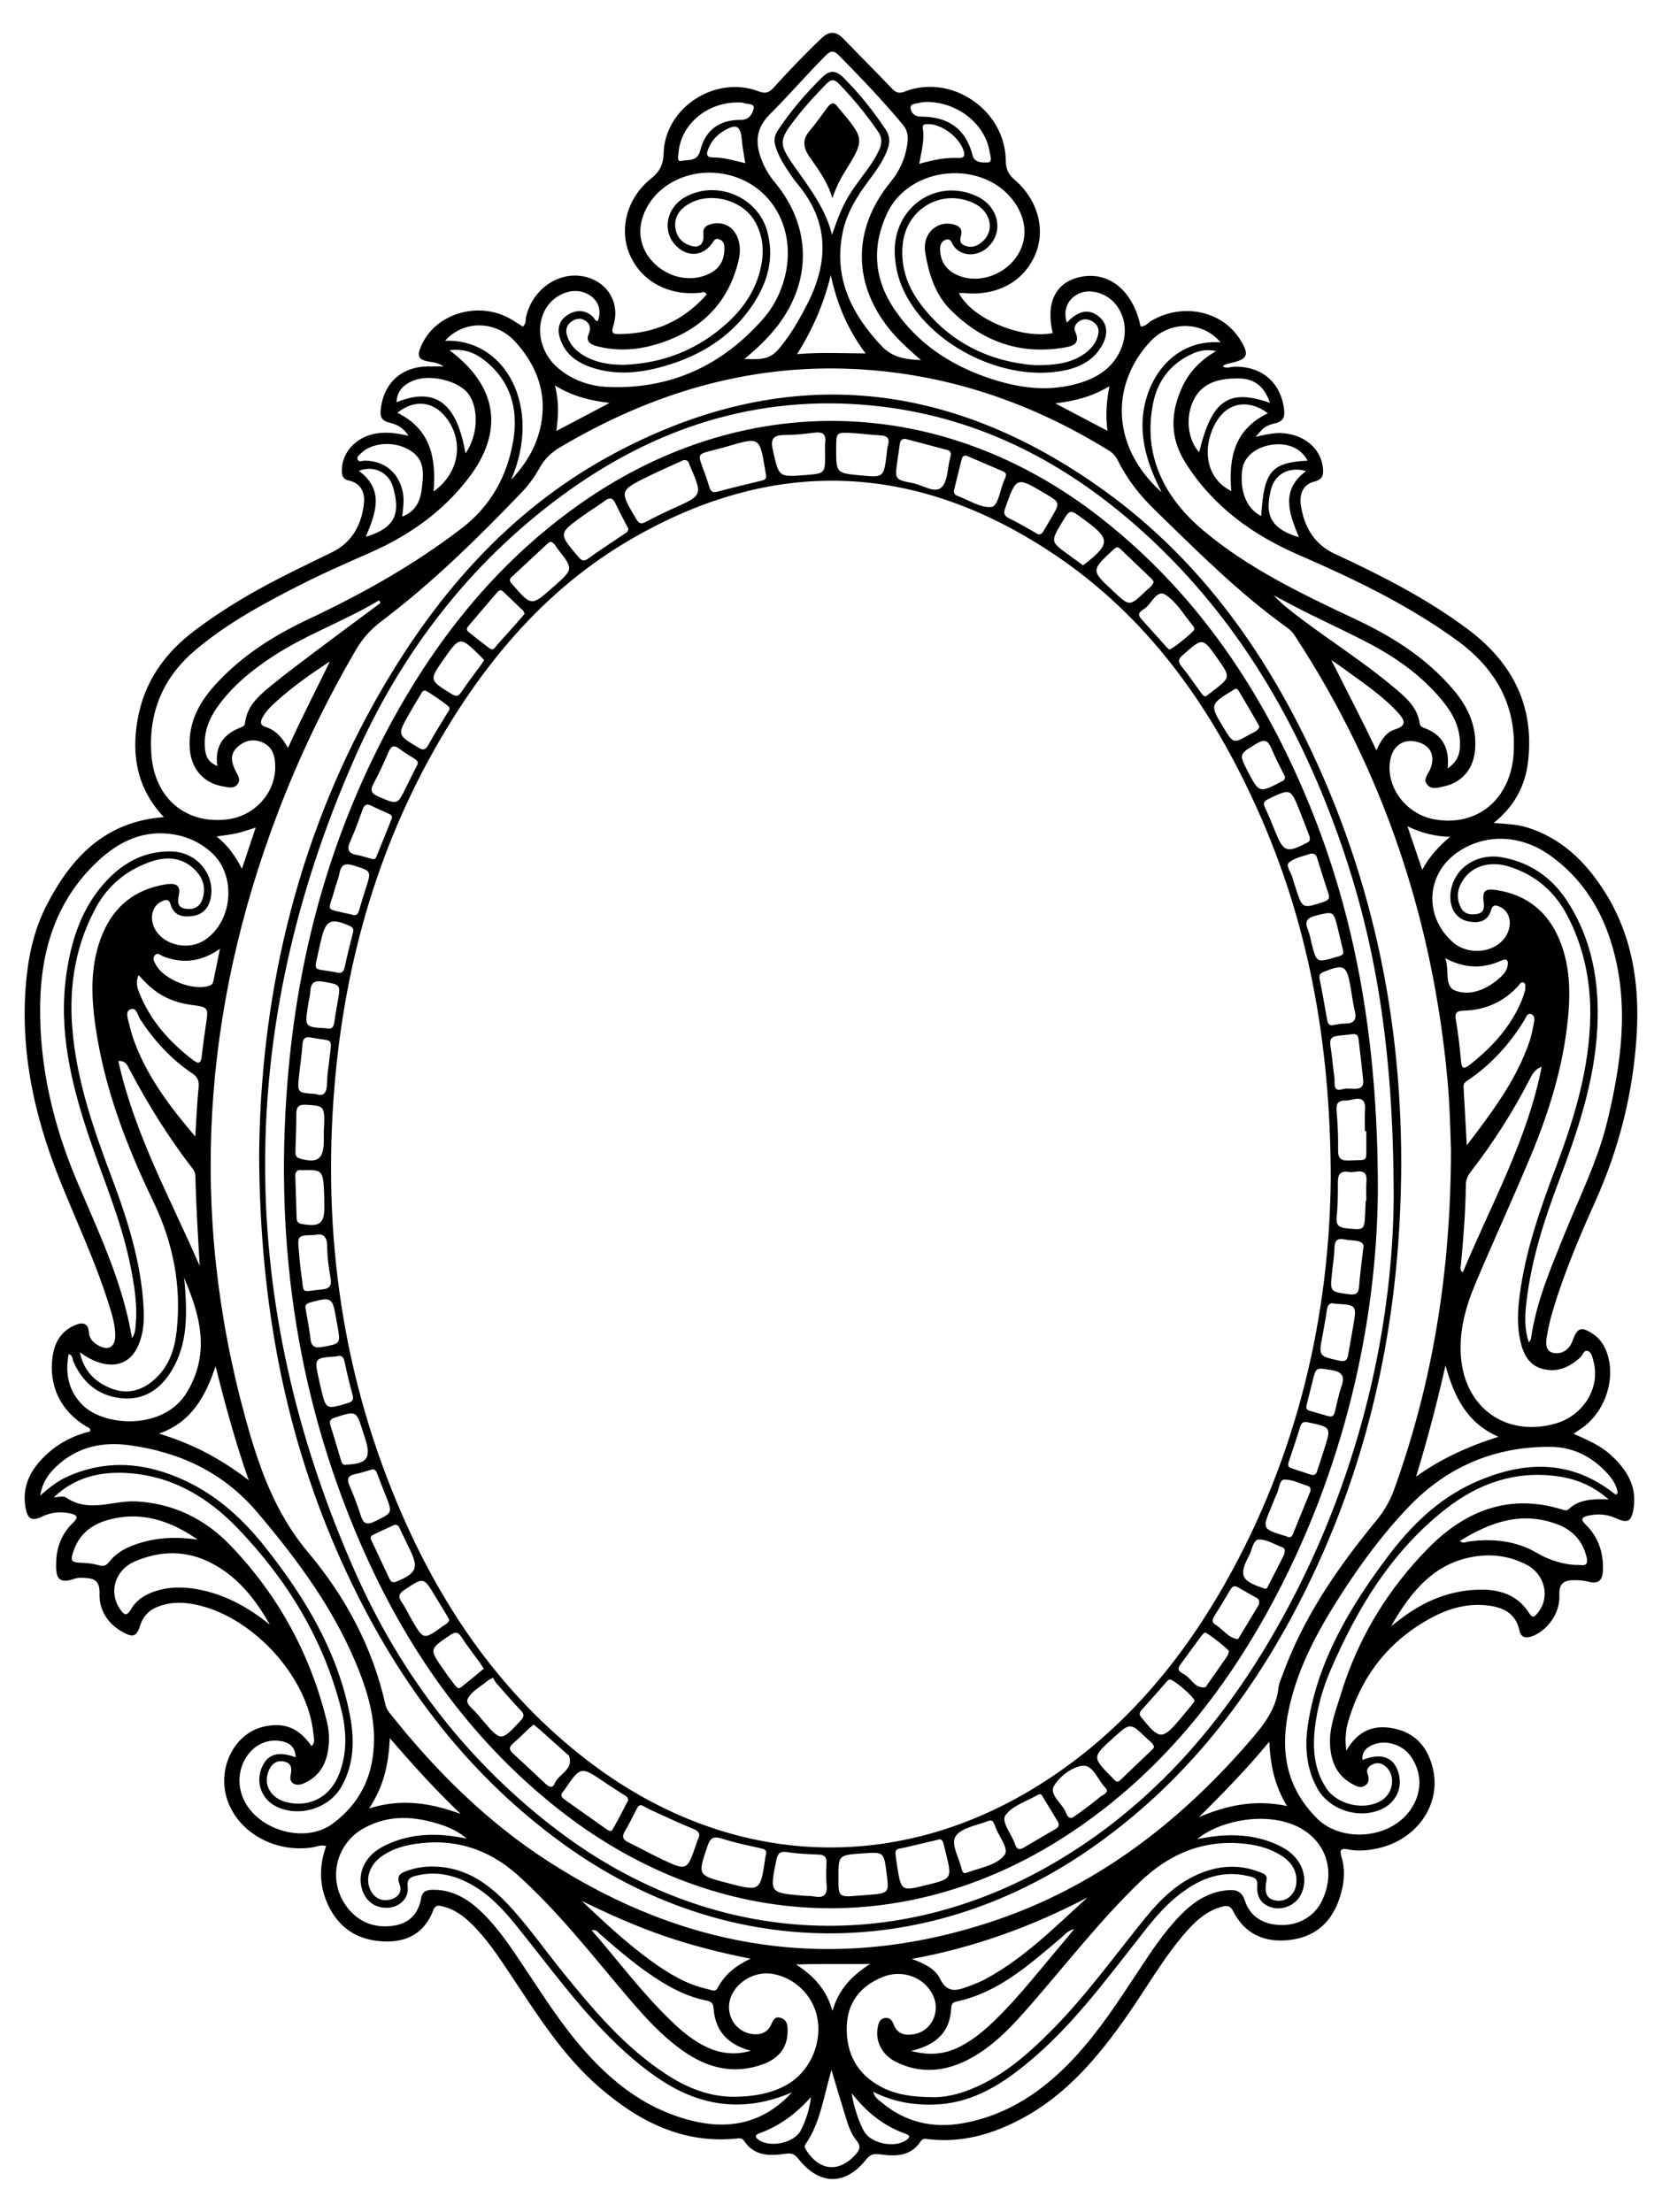 <?xml version="1.0" encoding="UTF-8" standalone="no"?>
<!-- Generator: Adobe Illustrator 18.0.0, SVG Export Plug-In . SVG Version: 6.00 Build 0)  -->

<svg
   xmlns:dc="http://purl.org/dc/elements/1.1/"
   xmlns:cc="http://creativecommons.org/ns#"
   xmlns:rdf="http://www.w3.org/1999/02/22-rdf-syntax-ns#"
   xmlns:svg="http://www.w3.org/2000/svg"
   xmlns="http://www.w3.org/2000/svg"
   xmlns:sodipodi="http://sodipodi.sourceforge.net/DTD/sodipodi-0.dtd"
   xmlns:inkscape="http://www.inkscape.org/namespaces/inkscape"
   version="1.1"
   id="Layer_1"
   x="0px"
   y="0px"
   viewBox="0 0 1234.453 1642.689"
   enable-background="new 0 0 1234.453 1642.689"
   xml:space="preserve"
   sodipodi:docname="Cameo-With-Decorative-Border_only.svg"
   inkscape:version="0.92.4 (5da689c313, 2019-01-14)"><defs
   id="defs17" /><sodipodi:namedview
   pagecolor="#ffffff"
   bordercolor="#666666"
   borderopacity="1"
   objecttolerance="10"
   gridtolerance="10"
   guidetolerance="10"
   inkscape:pageopacity="0"
   inkscape:pageshadow="2"
   inkscape:window-width="1920"
   inkscape:window-height="1017"
   id="namedview15"
   showgrid="false"
   inkscape:zoom="0.42440064"
   inkscape:cx="617.2265"
   inkscape:cy="821.34467"
   inkscape:window-x="-8"
   inkscape:window-y="-8"
   inkscape:window-maximized="1"
   inkscape:current-layer="g12" />
<g
   id="g12">
	<path
   d="M999.91,1300.24c9.038-15.585,21.013-19.446,35.468-16.516c16.826,3.41,25.726,15.034,29.152,30.916   c5.625,26.077-12.537,51.64-40.584,57.926c-7.262,1.628-14.65,2.517-22.007,1.068   c-5.16-1.016-7.428-0.638-5.518,5.558c3.215,10.428,1.794,20.822-1.628,31.013   c-6.028,17.956-18.479,28.535-37.205,30.615c-18.327,2.036-33.082-4.366-41.702-21.508   c-2.084-4.145-4.758-4.181-8.305-3.224c-10.606,2.86-18.557,9.618-25.648,17.585   c-17.292,19.431-29.914,42.17-44.752,63.34c-21.223,30.28-44.592,58.348-77.88,76.245   c-21.725,11.681-44.63,18.394-69.628,15.487c-2.269-0.264-4.252-0.804-5.935,1.736   c-7.298,11.015-18.457,11.102-29.719,9.566c-4.615-0.629-7.38-0.386-10.654,3.746   c-15.501,19.565-34.814,19.325-50.393-0.516c-2.953-3.76-5.298-4.332-9.836-3.69   c-11.477,1.623-22.997,1.826-30.493-9.636c-1.399-2.138-3.225-1.929-5.224-1.722   c-40.047,4.15-72.537-12.47-101.702-37.536c-27.544-23.674-46.582-54.204-66.429-84.039   c-8.978-13.496-17.88-27.061-29.657-38.404c-5.813-5.599-12.249-10.205-20.176-12.262   c-2.97-0.771-5.946-1.746-7.619,2.662c-6.24,16.434-18.772,23.737-35.902,23.254   c-17.774-0.501-31.961-7.949-40.593-23.856c-8.116-14.957-8.99-30.811-3.088-47.045   c-4.063-1.096-7.219,0.587-10.462,1.067c-27.44,4.061-54.361-10.803-62.774-34.774   c-8.271-23.565,4.797-50.059,27.143-55.028c15.055-3.348,25.947,1.095,35.195,14.467   c3.045-2.436,1.739-5.753,1.487-8.541c-3.967-43.882-47.297-90.109-90.887-97.093   c-8.869-1.421-17.602-1.004-25.934,2.68c-6.046,2.674-10.006,7.208-11.994,13.61   c-2.426,7.814-5.108,8.928-12.348,5.017c-11.496-6.21-18.152-16.34-17.771-29.034   c0.304-10.122-4.759-11.345-12.197-11.545c-1.973-0.053-4.107-0.111-5.912,0.54   c-13.913,5.02-14.379-2.285-14.049-12.73c0.356-11.275,4.511-21.115,12.708-28.924   c4.008-3.818,2.737-5.51-1.788-6.582c-7.449-1.764-14.596-1.079-21.585,2.28   c-7.204,3.463-10.458,1.894-11.978-5.907c-3.221-16.534,3.687-29.398,15.38-40.258   c9.307-8.643,20.348-14.265,32.414-17.165c0.556-2.692-1.336-2.808-2.352-3.404   c-19.302-11.321-28.687-30.391-25.462-52.436c1.533-10.48,6.502-18.789,16.654-23.081   c5.28-2.232,9.809-1.885,10.27,5.277c0.318,4.944,3.324,7.695,7.137,9.848c7.244,4.09,12.313,1.23,12.433-7.187   c0.111-7.769-2.197-15.172-4.464-22.501c-9.936-32.115-24.376-62.449-36.825-93.576   c-19.869-49.684-30.669-101.164-23.997-155.102c2.107-17.036,6.545-33.564,14.435-48.854   c18.224-35.316,43.288-61.955,86.974-65.21c-19.928-21.127-24.183-45.789-19.492-72.534   c4.923-28.07,20.304-49.539,42.839-66.398c12.545-9.385,25.617-17.919,39.152-25.782   c20.179-11.723,41.238-21.703,62.206-31.897c15.095-7.339,22.337-20.632,23.928-36.797   c0.785-7.973-2.5-14.642-11.358-16.612c-4.268-0.95-5.096-3.638-5.081-7.505   c0.055-14.414,12.034-26.283,28.256-27.767c6.811-0.623,13.515,0.27,21.176,2.138   c-3.675-6.298-8.921-8.567-14.275-9.865c-5.84-1.416-6.857-4.608-6.262-9.936   c2.156-19.313,15.357-31.533,34.764-31.765c3.594-0.043,7.188-0.006,11.828-0.006   c-3.28-2.297-6.247-2.864-9.247-3.304c-9.59-1.405-10.967-3.95-6.891-12.812   c9.713-21.117,36.66-31.059,59.743-22.145c5.562,2.148,10.399,5.567,15.291,8.669   c2.695-2.202,1.97-5.03,2.518-7.413c4.515-19.634,22.981-33.06,41.465-30.052   c18.344,2.985,28.914,19.517,23.224,37.144c-1.598,4.951-0.394,5.929,4.177,5.906   c26.195-0.129,47.955-9.794,65.229-29.425c-1.348-2.759-3.196-1.432-4.672-1.278   c-23.585,2.462-43.794-8.389-52.421-28.209c-8.225-18.896-2.26-42.142,15.784-56.618   c6.59-5.287,9.078-10.415,9.336-18.923c1.027-33.75,38.353-57.977,70.266-45.915   c5.221,1.974,7.826,1.302,11.43-2.672c11.458-12.633,23.218-24.993,35.628-36.735   c5.884-5.567,10.775-5.132,16.07,0.303c11.906,12.22,23.929,24.329,35.729,36.65   c2.975,3.106,5.063,4.623,10.002,2.697c34.566-13.475,74.517,13.711,74.968,50.934   c0.075,6.169,1.549,10.228,6.45,14.418c17.637,15.081,23.404,37.489,15.351,56.032   c-8.753,20.154-28.649,30.718-53.147,28.241c-1.107-0.112-2.235-0.014-3.421-0.014   c9.342,18.834,46.16,34.506,69.66,29.759c-5.291-22.334,1.956-37.454,19.917-41.551   c21.455-4.894,39.803,9.847,45.332,36.533c3.559,0.434,5.45-2.591,7.995-4.085   c23.098-13.565,52.275-7.588,65.748,13.607c7.395,11.633,6.066,14.945-7.117,17.819   c-1.386,0.302-2.76,0.694-4.094,1.171c-0.473,0.169-0.811,0.716-1.444,1.309c2.922,1.704,5.808,0.248,8.555,0.181   c20.255-0.497,34.403,11.581,36.925,31.408c0.706,5.551-0.111,9.012-6.492,10.574   c-7.612,1.864-8.764,3.309-14.601,10.082c7.539-1.671,14.028-3.305,20.773-2.678   c15.82,1.47,27.345,11.325,29.13,25.219c0.668,5.198,0.27,9.089-6.353,10.734   c-8.722,2.167-11.123,9.725-9.954,17.523c2.392,15.954,9.772,28.958,25.135,36.082   c34.608,16.048,68.541,33.283,99.204,56.278c32.783,24.585,49.292,56.627,44.388,98.18   c-2.108,17.863-9.966,32.926-25.472,45.442c9.357,0.77,17.158,0.977,24.676,3.3   c25.295,7.817,43.001,24.967,56.905,46.483c21.089,32.636,26.867,69.118,24.613,107.061   c-2.569,43.253-12.987,84.698-30.784,124.305c-12.003,26.71-23.406,53.693-31.758,81.826   c-1.774,5.977-3.187,12.105-4.178,18.258c-0.815,5.066-1.379,11.37,5.365,12.418   c6.456,1.003,11.565-2.991,13.762-9.211c3.359-9.512,6.268-10.717,14.712-5.2   c6.866,4.486,10.346,11.143,12.098,18.886c4.279,18.916-4.417,40.866-20.42,51.636   c-1.614,1.087-3.211,2.2-5.694,3.903c10.294,4.476,19.843,8.597,27.632,15.692   c11.964,10.898,19.818,23.518,16.812,40.538c-1.581,8.95-4.432,10.369-12.81,6.537   c-6.766-3.095-13.686-3.612-20.819-1.958c-4.25,0.986-6.092,2.445-1.926,6.5   c9.502,9.249,13.397,20.809,12.935,34.002c-0.255,7.285-3.153,10.534-10.792,8.519   c-3.25-0.857-6.732-1.119-10.111-1.138c-7.333-0.04-11.921,1.725-11.465,11.188   c0.637,13.222-8.784,26.067-19.852,30.303c-4.751,1.818-8.61,1.464-9.84-4.226   c-2.769-12.806-12.209-17.133-23.636-18.484c-14.623-1.729-28.437,2.066-41.116,8.829   c-32.568,17.374-53.392,44.367-63.089,79.925c-0.887,3.253-1.047,6.735-1.273,10.129   C999.287,1293.402,999.639,1295.614,999.91,1300.24z M1077.714,854.092c-0.448-12.617-0.78-32.227-2.567-51.79   c-10.881-119.139-47.519-229.408-113.134-329.758c-1.578-2.414-3.325-4.524-5.699-6.218   c-36.047-25.703-67.109-57.032-98.712-87.735c-11.074-10.759-20.568-22.828-27.395-36.767   c-1.593-3.253-3.776-5.476-6.761-7.322c-58.439-36.129-121.698-57.465-190.506-60.508   c-78.249-3.46-149.929,18.498-216.793,58.108c-6.547,3.878-11.576,8.563-15.327,15.313   c-3.559,6.406-7.94,12.598-13.001,17.886c-32.85,34.321-66.743,67.566-104.737,96.273   c-7.891,5.962-13.995,12.884-18.951,21.413c-22.33,38.433-41.6,78.307-57.455,119.823   c-56.432,147.765-66.444,298.072-24.191,451.094c9.822,35.571,21.619,69.61,46.451,99.1   c27.542,32.708,47.916,70.519,57.36,113.118c0.587,2.647,1.977,4.634,3.578,6.649   c33.657,42.361,71.657,80.153,117.294,109.604c102.723,66.289,212.559,83.414,329.328,44.798   c76.237-25.212,137.915-72.263,190.251-132.36c10.721-12.311,21.129-24.54,22.916-41.725   c0.316-3.039,1.785-5.978,2.846-8.918c15.473-42.881,40.861-79.791,69.562-114.612   c5.903-7.161,10.335-14.761,13.458-23.434C1064.049,1026.922,1077.571,945.143,1077.714,854.092z M1181.195,753.045   c0.086-25.748-5.141-50.265-17.142-73.162c-9.43-17.99-23.839-30.23-43.235-36.304   c-13.46-4.215-26.181-0.795-33.226,8.705c-4.92,6.634-6.446,13.974-2.636,21.627   c2.573,5.169,7.562,5.764,12.542,4.795c4.036-0.785,5.112-3.852,4.58-7.818   c-1.239-9.239,0.547-11.241,9.7-9.799c22.351,3.521,37.843,16.041,46.509,36.854   c7.999,19.21,8.286,39.343,6.196,59.603c-3.592,34.819-13.831,67.948-27.167,100.073   c-13.4,32.282-28.122,64.013-41.66,96.24c-7.19,17.116-12.004,34.983-10.526,53.928   c2.969,38.052,33.803,59.792,70.165,49.475c21.02-5.964,33.739-27.036,28.144-46.723   c-0.768-2.703-1.244-6.174-4.039-7.143c-3.026-1.048-3.629,2.805-5.331,4.402   c-7.937,7.446-17.084,11.678-27.936,8.971c-10.77-2.686-14.888-11.503-17.027-21.436   c-2.431-11.286-1.78-22.65-0.288-33.953c4.352-32.95,15.356-64.009,26.974-94.926   C1169.541,829.863,1180.882,792.67,1181.195,753.045z M903.312,260.74c-7.467-1.57-12.67-0.222-17.648,2.003   c-16.004,7.152-25.817,19.916-29.173,36.584c-7.864,39.05,8.565,70.415,36.912,94.354   c33.794,28.54,73.915,47.634,113.843,66.422c27.515,12.947,52.815,29.037,72.63,52.584   c11.006,13.079,17.526,27.907,15.608,45.453c-1.487,13.605-10.204,23.323-23.336,25.965   c-4.016,0.808-8.664,2.647-12-1.307c-3.382-4.008,0.313-7.438,1.85-10.896   c4.802-10.804,0.339-19.299-11.294-21.31c-9.673-1.673-16.968,4.467-18.368,15.46   c-2.462,19.326,12.426,38.615,32.729,42.404c31.759,5.928,56.989-14.556,59.184-48.824   c2.342-36.56-14.054-63.898-43.101-84.783c-36.003-25.886-75.615-45.014-116.1-62.527   c-34.685-15.003-64.176-36.255-84.637-68.794c-11.548-18.364-11.148-37.006-2.316-56.079   C883.229,276.358,891.212,267.765,903.312,260.74z M333.868,260.126c35.945,26.848,40.557,60.246,14.33,94.68   c-19.26,25.287-44.394,42.937-73.206,55.6c-18.469,8.117-36.93,16.235-54.879,25.455   c-26.573,13.65-52.77,27.957-75.622,47.501c-23.417,20.028-34.143,45.662-32.115,76.332   c2.186,33.061,25.598,52.874,56.964,48.783c19.433-2.535,34.698-18.938,35.074-38.064   c0.157-7.981-1.372-15.701-9.78-19.182c-6.942-2.873-13.571-1.095-18.824,4.151   c-5.356,5.35-3.725,11.415-0.731,17.327c1.525,3.011,3.901,5.996,1.523,9.475   c-2.625,3.84-6.653,2.52-10.176,1.997c-14.754-2.189-24.259-12.673-25.435-27.697   c-1.484-18.962,6.494-34.255,18.739-47.766c19.413-21.42,43.286-36.595,69.219-48.797   c40.211-18.92,78.818-40.505,114.138-67.7c21.636-16.659,33.804-39.002,38.176-65.331   c3.875-23.34-2.083-44.138-21.526-59.383C352.714,262.001,344.683,258.756,333.868,260.126z M691.654,1557.502   c7.726,0.354,16.634-1.228,25.287-4.308c25.62-9.118,45.483-26.459,64.202-45.316   c25.704-25.894,46.842-55.615,69.811-83.802c11.424-14.02,24.257-26.364,41.477-33.15   c14.328-5.645,28.787-6.232,43.228-0.539c2.631,1.037,5.934,1.645,5.009,6.407   c-1.859,9.574,0.519,13.767,7.284,14.751c7.558,1.099,14.144-4.536,14.898-12.964   c0.83-9.279-3.777-15.793-11.213-20.525c-7.81-4.97-16.565-7.49-25.667-8.584   c-31.267-3.755-57.24,6.911-79.633,28.538c-29.12,28.123-53.887,60.042-80.375,90.466   c-13.268,15.239-26.891,30.276-44.909,40.123c-17.926,9.796-36.649,12.101-55.529,2.763   c-10.642-5.263-15.632-15.74-13.541-26.036c0.658-3.238,1.72-6.246,5.512-6.629   c3.284-0.331,5.057,1.654,6.185,4.689c2.887,7.774,9.343,8.653,16.136,7.181   c11.949-2.591,18.426-16.008,13.691-27.478c-5.86-14.195-22.823-20.988-37.935-14.818   c-16.514,6.742-26.231,18.901-26.654,37.059c-0.463,19.862,7.794,35.27,25.714,44.635   C665.695,1555.748,677.816,1557.362,691.654,1557.502z M546.442,1557.219c17.231-0.258,31.18-3.981,41.406-11.075   c15.164-10.52,23.003-30.705,18.956-48.817c-3.527-15.786-16.581-28.364-32.44-31.259   c-11.961-2.183-24.508,3.781-30.292,14.398c-6.702,12.304,0.026,27.403,13.49,29.996   c5.659,1.09,11.026,0.043,14.302-5.093c2.072-3.248,2.533-8.413,7.965-6.768   c5.515,1.67,5.327,7.041,5.117,11.467c-0.572,12.015-7.902,19.29-18.513,23.108   c-21.321,7.673-40.834,2.787-58.867-9.833c-16.225-11.355-29.274-26.029-41.995-40.971   c-26.155-30.722-50.937-62.715-81.068-89.795c-21.965-19.741-47.865-27.716-77.264-22.933   c-9.042,1.471-17.728,4.263-25.069,10.036c-8.089,6.361-10.953,16.409-6.933,24.223   c3.138,6.101,8.408,8.482,14.96,6.79c5.429-1.402,8.727-5.817,6.668-10.946   c-2.967-7.389,1.295-8.911,6.416-10.656c5.981-2.039,12.126-2.92,18.439-2.855   c22.721,0.231,39.934,11.679,54.855,27.348c14.922,15.671,27.218,33.523,40.804,50.307   c22.931,28.327,46.264,56.257,77.193,76.476C510.301,1550.648,527.211,1557.588,546.442,1557.219z M59.321,1004.363   c2.791,13.475,11.032,22.077,23.31,26.833c12.503,4.842,23.506,1.353,32.962-7.484   c10.113-9.451,14.169-21.921,15.613-35.125c3.71-33.912-2.67-65.856-17.547-96.727   c-19.917-41.331-36.267-84.088-42.783-129.895c-3.312-23.278-3.979-46.569,5.499-68.856   c8.836-20.779,24.677-32.864,46.95-36.339c5.529-0.863,11.129-0.417,9.587,7.508   c-0.979,5.035-1.538,9.51,4.636,10.586c5.821,1.014,10.815-0.972,12.838-7.209   c2.744-8.463,0.329-15.872-5.791-21.838c-9.68-9.435-21.196-9.935-33.307-5.625   c-17.598,6.263-31.123,17.438-40.064,33.92c-14.963,27.582-19.938,57.212-17.624,88.231   c2.913,39.04,15.591,75.531,29.249,111.793c11.851,31.465,22.018,63.405,23.824,97.342   c0.517,9.719-0.09,19.373-4.238,28.396c-5.169,11.242-14.666,15.633-26.606,12.667   C69.774,1011.036,64.506,1008.01,59.321,1004.363z M1135.576,997.034c0.787-1.338,1.455-1.987,1.556-2.715   c3.71-26.768,14.264-51.371,24.227-76.132c11.331-28.162,25.138-55.314,32.37-85.107   c10.372-42.731,16.407-85.491,4.24-128.844c-7.832-27.907-22.433-51.519-46.242-68.659   c-21.457-15.447-46.853-16.712-67.236-3.89c-25.032,15.747-27.709,47.929-5.645,67.858   c11.394,10.291,31.01,8.46,39.268-3.666c5.576-8.188,3.882-18.661-3.686-22.205   c-2.986-1.398-5.607-2.402-7.027,2.47c-2.388,8.198-8.949,9.609-16.357,8.278   c-9.575-1.721-14.861-10.167-13.632-21.297c1.956-17.707,18.79-29.795,38.048-26.427   c20.616,3.606,36.862,14.675,48.297,32.112c18.824,28.706,24.37,60.801,22.665,94.494   c-2.025,40.019-14.776,77.375-28.765,114.403c-10.87,28.772-20.187,57.975-23.819,88.671   C1132.652,976.398,1131.963,986.511,1135.576,997.034z M98.025,993.801c2.401-3.223,2.403-6.396,2.706-9.462   c1.592-16.072-1.248-31.716-4.521-47.336c-6.737-32.149-19.877-62.204-30.254-93.164   c-13.104-39.095-22.664-78.769-16.633-120.491c3.378-23.373,10.23-45.65,25.42-64.23   c13.499-16.512,30.638-27.349,52.811-26.759c18.428,0.491,31.944,16.672,29.089,33.721   c-1.299,7.758-5.397,12.996-13.645,14.216c-7.526,1.113-13.847-0.328-16.265-8.517   c-1.232-4.174-3.456-3.718-6.392-2.441c-5.985,2.603-8.811,9.409-6.859,16.564   c4.067,14.905,25.009,21.399,38.853,12.047c20.849-14.084,23.363-48.041,4.722-64.808   c-7.552-6.792-16.35-11.23-26.384-13.134c-23.476-4.457-42.431,4.719-58.8,20.293   c-30.37,28.893-41.543,65.728-42.057,106.407c-0.577,45.607,9.799,89.061,27.506,130.881   C73.252,915.213,91.122,952.152,98.025,993.801z M588.185,1553.994c-34.283,14.755-66.555,11.124-97.363-9.228   c-18.888-12.478-35.062-27.992-50.266-44.619c-20.944-22.905-39.153-48.036-58.743-72.043   c-9.766-11.967-20.475-22.905-34.494-30.006c-12.078-6.118-24.648-8.362-38.016-5.091   c-4.584,1.122-7.147,2.403-6.479,8.447c0.963,8.717-6.653,15.44-15.631,15.457   c-8.601,0.017-15.239-4.765-18.058-13.008c-4.11-12.019,1.55-25.077,14.544-32.081   c16.084-8.669,33.439-10.517,51.354-8.28c3.9,0.487,7.766,1.243,11.647,1.876   c-5.675-4.643-11.701-7.74-18.047-9.891c-19.786-6.708-39.622-8.3-58.625,2.383   c-21.672,12.184-27.055,40.288-11.378,59.587c8.529,10.499,20.2,14.634,33.509,12.715   c11.721-1.69,18.716-8.816,20.701-20.657c0.736-4.39,3.56-5.93,7.881-6.041   c13.341-0.342,24.227,5.163,33.905,13.72c12.487,11.041,21.854,24.633,31.08,38.315   c13.348,19.797,25.939,40.123,41.017,58.707c23.24,28.642,50.467,51.671,87.261,60.777   C542.664,1582.132,567.851,1576.228,588.185,1553.994z M648.561,1553.544c1.068,4.252,3.854,5.83,6.089,7.721   c17.674,14.955,38.204,19.598,60.626,15.599c33.61-5.994,60.169-24.332,82.939-48.864   c17.87-19.252,32.132-41.189,46.56-63.001c9.877-14.932,19.587-30.013,32.235-42.855   c9.812-9.963,20.962-17.37,35.491-18.379c6.127-0.426,9.975,1.222,12.107,7.744   c3.754,11.484,12.64,17.069,24.453,18.067c14.723,1.244,27.677-6.161,33.319-18.87   c7.596-17.111,4.918-33.876-6.876-45.781c-21.817-22.022-66.202-15.532-86.207,0.866   c5.196-0.797,9.914-1.743,14.678-2.211c17.039-1.672,33.564,0.279,48.803,8.537   c14.249,7.722,19.763,22.811,13.364,35.17c-3.821,7.38-12.897,11.519-20.88,9.521   c-7.756-1.941-12.133-7.366-11.416-16.515c0.446-5.69-2.994-6.064-6.422-6.899   c-21.449-5.224-38.993,3.033-54.88,16.385c-11.617,9.763-20.581,21.941-29.884,33.782   c-24.056,30.618-47.51,61.797-77.599,87c-19.855,16.631-41.161,30.624-68.097,32.294   C680.371,1563.886,664.256,1561.421,648.561,1553.544z M29.86,1110.712c7.49-6.567,13.375-10.996,20.152-14.038   c29.585-13.277,58.718-10.409,87.344,2.909c23.975,11.154,43.044,28.58,59.281,49.03   c29.616,37.301,53.995,77.463,63.217,125.035c3.514,18.125,3.311,36.329-6.157,53.113   c-9.234,16.369-31.316,23.129-48.243,15.022c-10.958-5.248-15.7-17.493-11.134-28.747   c4.171-10.28,12.191-12.797,25.247-7.922c-0.212-7.728-4.525-11.665-13.521-12.344   c-19.359-1.462-33.431,20.288-26.288,40.632c8.796,25.054,45.846,36.861,67.273,21.041   c15.659-11.561,25.835-26.952,29.332-46.408c4.127-22.965-0.999-44.721-9.191-65.861   c-17.395-44.889-45.477-83.01-76.378-119.331c-25.077-29.475-57.62-44.572-95.23-49.578   c-20.01-2.663-38.541,1.534-53.746,15.872C36.236,1094.401,31.645,1100.36,29.86,1110.712z M1011.931,1307.08   c13.942-5.442,22.914-2.316,26.583,8.881c3.607,11.008-1.106,22.131-11.569,27.307   c-16.635,8.229-39.203,1.384-48.356-14.835c-8.828-15.643-9.637-32.601-6.8-49.742   c7.648-46.205,30.929-85.11,58.375-121.822c17.375-23.241,37.801-43.563,64.644-55.658   c36.024-16.232,71.417-17.883,104.374,8.212c0.558,0.442,1.482,0.985,2.383-0.824   c-0.922-6.236-4.816-11.423-9.359-16.089c-10.997-11.294-24.492-17.81-40.237-17.958   c-41.364-0.388-76.816,14.531-105.368,44.233c-19.325,20.104-35.919,42.599-50.985,66.109   c-17.729,27.665-33.245,56.399-39.246,89.189c-5.333,29.14,0.155,54.936,22.178,76.731   c16.544,16.372,49.891,15.859,66.667-3.609c11.076-12.853,12.095-29.888,2.354-43.199   c-6.339-8.662-18.76-12.231-28.188-8.07C1014.642,1298.027,1011.479,1301.155,1011.931,1307.08z M444.073,238.411   c3.441-9.248-0.685-17.76-10.261-21.206c-10.324-3.714-23.552,2.363-29.224,13.426   c-7.175,13.995-2.907,32.11,10.268,43.03c10.688,8.859,23.326,13.217,36.924,13.742   c46.506,1.795,84.667-16.004,115.14-50.697c7.568-8.616,12.717-18.77,15.72-29.953   c9.717-36.177-9.349-70.12-43.461-77.258c-27.499-5.754-54.664,8.475-62.056,32.506   c-4.169,13.552,0.321,27.132,12.045,36.43c11.614,9.211,27.479,10.733,39.178,4.021   c7.634-4.379,10.012-11.203,9.653-19.392c-0.121-2.758-1.616-4.875-4.492-5.54   c-2.485-0.575-3.262,1.304-4.448,3.009c-6.658,9.573-17.541,10.666-26.138,2.779   c-11.596-10.639-8.431-29.103,6.369-37.157c23.197-12.623,53.496,0.073,60.531,25.497   c4.917,17.77,1.401,34.495-7.777,49.969c-15.782,26.611-39.958,42.177-69.155,50.465   c-17.763,5.043-35.784,6.827-53.724,0.736c-11.279-3.829-20.173-10.484-23.541-22.637   c-2.003-7.229,0.351-13.053,6.752-16.744c6.261-3.611,12.473-3.253,18.057,1.87   C441.602,236.378,441.849,238.581,444.073,238.411z M792.45,239.594c8.484-9.095,16.239-10.457,23.559-4.654   c6.79,5.384,7.471,13.782,1.723,23.009c-6.691,10.741-17.254,15.392-29.039,17.523   c-42.45,7.676-94.648-17.528-115.358-55.443c-5.417-9.917-8.355-20.494-8.768-31.769   c-1.251-34.185,30.663-56.488,60.887-42.568c16.599,7.645,20.541,27.138,7.755,38.354   c-7.892,6.923-19.427,6.335-24.864-1.363c-1.549-2.193-1.959-5.928-5.923-4.579c-3.991,1.358-4.311,4.915-4.096,8.452   c0.563,9.248,6.053,15.754,15.847,18.931c13.901,4.51,30.969-1.359,40.157-13.808   c9.075-12.296,8.796-27.712-0.749-41.334c-22.742-32.454-78.214-27.635-94.847,8.417   c-11.248,24.382-9.614,48.283,5.354,70.584c16.952,25.259,41.061,41.373,69.501,51.15   c22.741,7.818,45.941,11.11,69.466,3.586c13.495-4.316,24.509-12.002,29.939-25.835   c7.296-18.587-2.44-38.462-20.236-41.485C798.573,214.354,787.744,226.165,792.45,239.594z M552.901,266.599   c17.576,0.695,20.738-0.729,29.814-12.823c6.68-8.901,12.112-18.537,17.14-28.448   c15.879-31.298,15.815-61.127-7.745-88.972c-1.832-2.165-3.424-4.54-5.042-6.878   c-4.374-6.32-8.488-12.744-10.878-20.186c-1.408-4.383-1.305-8.104,1.318-12.077   c9.604-14.547,20.782-27.715,33.243-39.891c5.78-5.648,10.402-4.994,15.87,0.463   c11.733,11.708,21.946,24.568,31.153,38.317c3.182,4.751,3.429,9.302,1.57,14.495   c-3.32,9.276-9.191,16.955-14.95,24.715c-8.375,11.283-15.581,23.22-18.462,37.132   c-6.965,33.632,6.248,60.339,28.615,84.296c8.004,8.573,17.327,10.179,29.502,10.698   c-8.04-7.052-14.781-13.022-20.719-19.826c-30.225-34.633-30.963-76.862-1.898-112.381   c7.209-8.809,11.498-18.825,12.714-30.204c0.514-4.808-0.502-8.761-3.675-12.57   c-14.943-17.938-31.053-34.771-47.438-51.379c-4.231-4.289-6.54-3.092-10.17,0.569   c-14.021,14.141-27.049,29.244-41.108,43.287c-10.973,10.96-10.82,22.111-5.653,34.904   c2.369,5.867,5.703,11.113,9.716,15.957c26.635,32.145,27.383,72.467,2.034,105.757   C570.824,250.783,562.447,258.699,552.901,266.599z M40,1112.014c3.11,0,7.093-1.258,9.191,0.199   c16.854,11.708,34.641,1.948,51.903,2.853c27.79,1.456,51.293,13.102,70.149,32.782   c35.695,37.256,59.685,81.264,71.74,131.586c1.608,6.711,1.742,13.568,0.703,20.34   c-1.751,11.413-7.387,20.243-18.375,24.817c-5.907,2.459-10.739-0.452-9.488-6.117   c1.219-5.52,0.599-9.169-5.128-10.254c-6.101-1.156-9.587,2.594-11.485,7.875   c-3.694,10.28,2.603,20.007,14.454,22.571c17.214,3.724,31.939-4.486,38.451-21.708   c5.963-15.77,5.259-31.98,1.241-47.872c-13.063-51.671-40.021-95.673-76.593-133.825   c-22.442-23.411-49.268-39.398-82.655-41.283C74.031,1092.843,55.421,1097.227,40,1112.014z M1194.801,1113.56   c-12.353-10.726-24.863-15.386-38.511-17.228c-31.201-4.212-58.601,5.563-82.707,24.529   c-40.209,31.635-65.817,73.989-85.622,120.274c-5.61,13.112-9.436,26.831-11.188,41.019   c-1.993,16.149-0.941,31.858,8.373,45.964c8.234,12.47,28.641,16.87,41.108,8.975   c9.106-5.767,10.44-19.352,2.532-25.488c-2.992-2.322-6.216-2.864-9.544-1.095   c-2.625,1.395-4.716,3.362-3.494,6.834c1.238,3.517,1.364,6.988-2.212,9.027   c-3.388,1.931-6.623,0.012-9.61-1.682c-10.999-6.237-15.251-16.313-16.003-28.354   c-0.841-13.452,4.21-25.635,8.015-38.129c12.686-41.656,34.89-77.98,65.149-108.656   c27.099-27.471,60.005-40.718,99.313-28.414c1.726,0.54,3.268,1.07,4.729-0.307   C1172.852,1113.554,1182.48,1113.147,1194.801,1113.56z M768.839,271.249c14.348,0.015,25.275-1.264,35.031-7.441   c5.965-3.776,10.48-8.78,11.892-15.916c0.806-4.073-0.996-7.271-4.548-9.281   c-3.155-1.786-6.571-2.127-9.689-0.002c-2.505,1.708-4.303,4.585-3.03,7.351   c4.625,10.045-2.509,11.302-9.149,12.356c-32.814,5.211-60.57-5.209-83.581-28.468   c-11.407-11.531-15.959-26.818-18.567-42.251c-2.321-13.735,8.409-23.89,20.561-21.038   c3.598,0.844,6.843,2.577,6.307,6.701c-0.473,3.638-2.56,7.111,2.519,9.134c5.224,2.082,9.542,0.305,13.295-3.097   c9.3-8.431,5.908-22.537-6.724-28.449c-23.423-10.962-49.514,3.77-52.572,29.81   c-1.919,16.343,2.872,31.108,12.386,44.094C704.938,254.739,735.52,268.709,768.839,271.249z M463.717,270.938   c29.201-1.18,54.823-11.379,76.453-31.073c12.669-11.536,21.801-25.414,25.205-42.535   c2.232-11.226,1.25-22.118-4.309-32.273c-9.283-16.957-34.447-23.364-50.617-12.92   c-5.85,3.778-9.525,9.015-8.892,16.319c0.564,6.501,4.032,11.174,10.103,13.574   c7.322,2.894,11.547-0.348,10.761-8.191c-0.479-4.785,2.212-6.594,6.242-7.538   c14.261-3.341,23.947,9.955,19.993,26.794c-7.529,32.063-27.893,51.838-58.531,61.818   c-15.406,5.019-31.095,6.342-47.01,2.138c-4.858-1.283-8.113-3.675-5.862-8.979   c1.753-4.133,1.127-7.272-2.222-9.733c-3.366-2.474-7.075-1.906-10.371,0.336   c-3.726,2.535-4.825,6.184-3.513,10.479c1.822,5.963,5.579,10.453,10.755,13.829   C441.58,269.296,452.389,271.007,463.717,270.938z M617.962,174.371c2.983-8.376,5.67-16.407,9.67-23.979   c4-7.572,9.056-14.405,14.158-21.221c4.256-5.685,8.347-11.443,11.282-17.986   c2.147-4.786,2.215-8.947-0.918-13.512c-8.702-12.678-18.373-24.499-29.111-35.504   c-3.336-3.419-5.657-3.472-9.037-0.061c-8.206,8.281-16.028,16.88-23.172,26.083   c-12.28,15.816-12.598,18.532-1.143,34.922C600.894,139.143,613.106,154.522,617.962,174.371z M136.586,948.774   c0.246,1.93,0.58,3.854,0.725,5.792c1.62,21.701,2.113,43.359-9.529,62.916   c-8.433,14.166-20.773,22.793-37.975,20.913c-16.974-1.854-28.465-11.664-35.282-27.167   c-0.82-1.865-0.277-4.571-3.556-5.581c-2.711,14.489-0.061,27.471,10.351,37.831   c16.468,16.386,60.513,18.706,77.436-9.336C156.313,1005.049,148.857,977.067,136.586,948.774z M1033.227,1207.728   c3.078-2.329,6.127-4.697,9.238-6.981c14.973-10.995,31.557-18.2,50.136-19.788   c17.179-1.468,33.123,1.214,43.388,17.34c2.752,4.324,4.411,1.669,6.257-0.571   c9.23-11.193,5.396-28.441-8.232-35.566c-10.823-5.659-22.59-7.898-34.712-6.67   C1066.607,1158.804,1048.353,1181.311,1033.227,1207.728z M1075.232,570.713c8.332-5.691,9.47-12.573,9.18-19.819   c-0.422-10.589-4.703-19.779-11.138-28.037c-14.771-18.953-33.727-32.857-54.644-44.073   c-15.748-8.444-32.061-15.833-48.058-23.819c-8.239-4.113-16.338-8.507-24.5-12.774   c5.904,6.354,12.571,11.49,19.28,16.571c23.086,17.484,47.639,32.995,69.844,51.651   c8.676,7.289,17.623,14.627,19.337,27.01c0.28,2.023,1.808,2.667,3.456,3.278   C1071.227,545.605,1076.835,555.316,1075.232,570.713z M200.416,1206.624c-10.703-18.873-23.658-35.495-43.238-45.681   c-18.662-9.708-37.79-9.467-56.835-1.403c-14.844,6.285-19.832,22.689-11.314,35.329   c2.655,3.94,4.798,6.323,8.24,0.375c4.511-7.797,11.982-11.877,20.48-14.224   c10.691-2.952,21.401-2.362,32.087-0.069C168.917,1185.046,185.304,1194.388,200.416,1206.624z M677.285,1454.842   c8.521,3.203,17.133,6.971,20.838,14.593c5.623,11.569,13.204,8.772,21.604,5.657   c4.253-1.577,8.512-3.275,12.493-5.426c28.756-15.537,51.469-38.686,75.518-60.446   C766.514,1430.791,723.382,1446.476,677.285,1454.842z M1145.075,792.278c-5.16,1.874-7.095,5.716-9.002,9.45   c-12.443,24.368-27.243,47.228-43.911,68.893c-2.168,2.818-3.358,5.679-3.404,9.319   c-0.249,19.903-1.777,39.734-3.669,59.541c-0.162,1.692-1.104,3.751,1.417,5.48   C1107.587,894.306,1134.546,846.412,1145.075,792.278z M148.341,940.176c-1.337-22.593-2.671-45.088-3.291-67.618   c-0.043-1.554-0.952-3.3-1.944-4.58c-17.952-23.166-33.311-47.962-46.98-73.859   c-1.399-2.65-2.571-6.484-8.232-6.104C99.887,842.239,126.578,890.173,148.341,940.176z M282.67,447.766   c-0.388-0.627-0.777-1.254-1.165-1.881c-25.48,15.315-53.746,25.196-78.695,41.511   c-15.776,10.317-30.314,22.111-41.345,37.669c-6.244,8.807-10.001,18.506-9.338,29.475   c0.478,7.921,2.928,11.547,9.271,14.399c-1.964-13.876,3.818-23.186,16.491-28.309   c1.876-0.758,3.855-1.209,4.118-3.684c1.33-12.501,10.095-20.099,18.84-27.293   c12.056-9.919,24.644-19.201,37.119-28.602C252.802,469.871,267.763,458.854,282.67,447.766z M432.093,1411.801   c16.829,15.867,33.548,31.591,52.223,45.015c12.739,9.157,26.065,17.179,41.655,20.524   c2.303,0.494,5.306,2.357,6.932-0.741c5.395-10.28,13.952-17.006,24.578-21.893   c-22.305-4.417-43.66-9.851-64.558-17.034C472.045,1430.495,451.975,1421.442,432.093,1411.801z M906.588,254.244   c-13.072-15.553-37.164-16.4-51.795-1.02c-28.366,29.818-31.798,76.429,8.008,112.451   c-7.652-14.946-12.779-28.901-13.993-44.075C846.099,287.759,868.109,251.549,906.588,254.244z M379.569,356.508   c8.433-9.177,15.648-19.345,19.639-31.339c8.942-26.87,2.065-50.774-16.208-71.071   c-14.915-16.567-38.946-16.25-52.424-0.991C375.203,251.288,403.157,302.011,379.569,356.508z M557.645,1523.042   c-16.708-4.385-26.488-14.379-27.66-31.683c-0.288-4.259-2.506-5.023-5.824-5.695   c-12.132-2.457-23.097-7.748-33.523-14.251c-16.213-10.114-30.695-22.452-44.999-35.024   c-1.475-1.297-2.633-3.546-6.147-2.786c20.744,23.865,39.155,48.818,61.861,70.008   c6.664,6.219,13.825,11.842,21.998,15.973C534.296,1525.115,545.725,1526.612,557.645,1523.042z M676.64,1523.212   c14.092,3.609,25.115,2.441,36.13-3.109c10.254-5.167,18.892-12.519,27.019-20.5   c18.269-17.94,33.846-38.239,50.429-57.656c2.255-2.64,4.409-5.367,7.703-9.389   c-5.394,1.61-7.309,4.561-9.818,6.669c-23.474,19.713-46.252,40.551-77.626,47.266   c-2.591,0.554-3.818,1.732-3.936,4.541C705.795,1508.9,695.65,1518.786,676.64,1523.212z M118.09,1064.724   c23.822,7.21,45.313,18.085,66.65,34.647c-10.248-29.46-17.664-56.927-24.654-84.721   C152.687,1036.968,142.294,1056.232,118.09,1064.724z M145.043,844.056c0.77-12.082,1.243-24.194,2.456-36.231   c0.489-4.851-0.517-7.833-4.661-10.608c-15.782-10.573-28.297-24.349-38.709-40.201   c-1.922-2.926-2.724-9.382-7.461-7.344c-3.844,1.654-1.544,7.23-0.705,10.943   c1.122,4.962,2.627,9.882,4.454,14.632C110.319,800.993,126.773,822.667,145.043,844.056z M1089.464,850.641   c19.251-25.308,36.865-48.745,46.538-77.04c1.461-4.275,2.298-8.78,3.201-13.223   c0.508-2.501,0.982-5.784-1.529-7.006c-3.215-1.565-4.098,2.064-5.298,4.033   c-10.784,17.685-24.349,32.744-41.488,44.493c-1.839,1.261-4.008,2.304-3.849,5.122   C1087.813,820.741,1088.567,834.463,1089.464,850.641z M1084.269,1144.48c2.797,2.196,4.569,0.665,6.367,0.421   c18.187-2.474,35.694-0.686,51.738,8.89c8.019,4.787,19.996,8.573,29.373,8.446   c0.567-0.008,1.143-0.039,1.699,0.047c5.852,0.903,5.912-2.278,4.81-6.574   c-2.991-11.663-10.486-19.453-21.418-23.589C1130.461,1122.139,1107.155,1130.242,1084.269,1144.48z    M146.889,1143.46c-20.537-14.239-42.551-21.718-67.603-14.342c-11.425,3.364-20.174,10.266-24.34,21.896   c-3.077,8.59-2.387,9.342,6.564,9.696c3.932,0.155,7.958,0.639,11.715,1.744   c3.555,1.046,5.665,0.395,7.95-2.553c5.401-6.967,12.978-10.79,21.209-13.48   C116.946,1141.663,131.754,1141.217,146.889,1143.46z M1051.812,1096.629c18.194-13.055,38.213-22.303,61.104-29.543   c-23.539-10.494-32.668-29.458-39.29-52.99C1067.051,1043.307,1059.979,1069.804,1051.812,1096.629z M102.904,724.147   c-2.297,5.428-0.979,9.375,0.555,13.228c8.239,20.688,22.494,36.555,39.939,49.912   c5.059,3.874,5.99,1.271,6.507-3.413c0.842-7.617,1.89-15.214,3.033-22.793   c1.971-13.079,2.023-13.023-11.235-14.831c-7.954-1.085-15.464-3.492-22.412-7.654   C113.239,734.97,108.247,730.078,102.904,724.147z M1132.867,735.185c-0.115-2.384,0.767-4.414-1.096-5.362   c-2.077-1.057-2.939,1.123-3.964,2.256c-10.861,12.003-24.514,18.06-40.526,18.528   c-5.215,0.152-6.903,1.339-5.937,6.884c1.747,10.028,2.888,20.182,3.81,30.326   c0.482,5.303,1.668,6.772,6.349,3.11c16.529-12.928,30.384-27.991,38.613-47.613   C1131.31,740.462,1132.111,737.445,1132.867,735.185z M617.567,1537.276c-5.939,20.361-8.269,39.226-19.153,55.036   c-1.52,2.207-0.177,3.673,0.903,5.308c9.781,14.814,24.047,15.827,35.99,2.737   c3.289-3.606,4.431-6.389,0.751-10.799c-4.176-5.004-6.109-11.469-8.063-17.685   C624.634,1561.183,621.511,1550.418,617.567,1537.276z M274.153,1343.086c24.901-7.847,46.566-3.69,68.001,4.071   c-18.367-17.454-35.012-35.836-52.59-56.229C288.56,1310.134,285.228,1326.407,274.153,1343.086z M322.01,365.062   c19.323-13.889,22.866-37.53,9.245-54.999c-9.466-12.14-23.43-13.695-36.122-3.479   C319.531,318.47,324.204,339.687,322.01,365.062z M941.717,306.919c-14.399-10.769-29.796-8.102-38.37,6.374   c-9.513,16.06-10.091,40.654,11.218,51.438C912.481,340.446,916.55,319.047,941.717,306.919z M955.856,1341.278   c-9.162-15.377-12.267-30.168-13.098-47.727c-17.243,20.883-34.578,38.457-52.194,55.971   C911.003,1340.914,931.721,1336.19,955.856,1341.278z M617.056,204.31c-5.046,20.802-13.149,39.828-25.012,58.681   c17.539-1.431,33.462-0.6,50.889-0.489C629.182,244.199,621.487,224.997,617.056,204.31z M1022.306,557.245   c3.618-7.878,7.457-13.591,13.873-15.532c9.277-2.806,6.867-7.224,2.505-12.07   c-11.477-12.752-25.765-22.119-39.446-32.202c-3.416-2.518-6.944-4.883-10.42-7.319   C999.855,512.224,1011.082,533.409,1022.306,557.245z M345.716,336.755c9.348-13.203,10.107-33.269,2.277-44.092   c-6.698-9.26-26.308-14.613-39.042-10.658c-9.116,2.831-14.246,8.789-14.409,16.733   C323.112,287.129,339.301,298.852,345.716,336.755z M943.259,299.184c-4.186-12.19-11.497-18.108-23.569-18.136   c-12.845-0.03-25.555,2.33-32.422,14.688c-7.328,13.188-5.152,30.941,3.397,40.108   C900.207,297.112,912.264,288.475,943.259,299.184z M213.912,555.465c10.312-22.872,21.006-43.37,31.12-64.225   c-14.796,9.627-28.874,19.625-41.59,31.384c-3.336,3.084-6.485,6.386-8.58,10.473   c-1.438,2.807-1.8,5.514,2.143,6.709C204.463,542.065,209.398,547.369,213.912,555.465z M971.189,342.12   c-4.764-9.267-15.018-13.678-27.209-11.706c-11.501,1.861-19.948,8.994-21.217,17.915   c-2.282,16.051,3.105,29.522,13.948,34.883C938.866,349.897,944.167,343.579,971.189,342.12z M298.813,383.679   c13.352-5.248,14.283-16.593,15.148-27.585c0.988-12.571-3.168-19.239-13.62-23.756   c-10.799-4.668-25.01-2.852-32.04,4.178c-1.347,1.347-3.626,2.788-2.636,4.87   c1.04,2.187,3.551,0.707,5.386,0.732c14.736,0.195,25.196,8.912,28.132,23.42   C300.373,371.412,299.362,377.263,298.813,383.679z M548.298,76.112c-23.336-0.227-42.728,16.482-44.307,37.443   c-0.167,2.218-1.315,6.766,2.016,5.966c5.005-1.201,11.911,0.902,14.078-7.721   c3.87-15.399,14.439-22.96,30.381-22.774c6.119,0.071,8.424-4.741,9.302-8.195   c1.085-4.268-4.652-3.198-7.43-4.329C550.842,75.892,548.987,76.163,548.298,76.112z M689.015,75.707   c-1.075,0.1-3.736-0.068-6.11,0.678c-2.574,0.809-7.321,0.196-6.497,4.489c0.564,2.94,3.006,5.758,7.366,5.739   c19.937-0.084,33.497,8.546,38.587,28.705c1.45,5.741,7.497,5.491,11.262,5.34   c3.862-0.155,1.866-5.015,1.469-7.635C732.008,92.672,712.055,76.111,689.015,75.707z M163.39,704.659   c-14.139,9.873-27.846,11.203-42.252,5.602c-1.95-0.758-4.031-3.169-6.085-0.859   c-2.02,2.272-0.522,4.808,0.683,7.057c5.788,10.796,26.657,19.289,38.784,15.933   c2.147-0.594,3.524-1.542,3.973-3.777C159.983,721.204,161.517,713.801,163.39,704.659z M646.424,1458.523   c-18.545,0.415-36.741-0.19-55.182,0.473c13.226,8.324,22.79,19.033,27.072,34.442   C622.848,1477.447,633.052,1466.939,646.424,1458.523z M1073.42,711.615c3.301,8.135-0.883,20.675,7.092,23.938   c10.438,4.271,22.335-0.084,31.664-7.782c3.285-2.711,6.565-5.686,7.511-10.043   c0.791-3.644,0.26-6.54-4.785-4.243C1101.027,719.802,1087.413,719.118,1073.42,711.615z M271.697,398.6   c24.428-7.015,24.819-19.921,20.34-36.489c-3.153-11.663-15.012-16.695-25.485-12.43   C285.407,363.665,279.389,380.621,271.697,398.6z M964.741,398.893c-7.538-18.059-13.534-35.055,5.346-49.032   c-12.078-3.579-23.184,1.854-26.1,13.815C940.228,379.092,940.751,392.042,964.741,398.893z M682.757,121.686   c10.181-2.809,19.332-4.852,28.808-4.377c4.351,0.218,5.464-1.281,4.106-5.533   c-3.203-10.027-16.635-19.996-26.743-19.605c-2.257,0.087-3.988,0.152-3.489,3.186   C686.847,103.93,684.411,112.192,682.757,121.686z M412.163,286.311c3.236,12.354,2.517,22.595,1.101,33.758   c13.216-6.971,25.317-13.353,39.49-20.828C437.696,297.45,425.252,294.213,412.163,286.311z M783.817,299.585   c14.118,7.423,25.823,13.577,38.769,20.384c-1.568-11.323-0.722-21.471,1.385-33.13   C811.217,294.531,798.941,297.724,783.817,299.585z M632.576,1554.527c1.267,9.484,5.963,23.283,9.565,28.955   c5.386,8.478,21.812,11.841,30.515,6.26c2.658-1.705,4.287-3.482-0.021-5.01   C656.518,1579.018,643.682,1568.803,632.576,1554.527z M602.379,1557.408c-10.729,12.092-23.035,21.37-38.046,26.839   c-3.534,1.287-4.003,2.803-0.75,5.059c8.591,5.957,26.226,2.252,31.043-6.855   C598.729,1574.695,601.266,1566.331,602.379,1557.408z M553.583,121.228c-0.981-6.357-2.097-11.585-2.539-16.869   c-0.939-11.211-4.115-12.884-13.9-6.888c-5.231,3.206-9.006,7.679-11.193,13.405   c-1.269,3.323-1.517,6.079,3.525,6.056C537.418,116.895,545.033,119.148,553.583,121.228z M1076.938,621.495   c-10.769-0.283-20.675-2.658-31.537-7.79c3.902,11.492,7.113,20.95,10.951,32.256   C1062.072,635.392,1069.09,628.326,1076.938,621.495z M160.907,621.225c8.65,6.97,13.859,14.552,18.791,24.032   c3.701-11.106,6.793-20.384,10.215-30.655c-5.423,1.675-9.586,3.226-13.879,4.213   C171.716,619.809,167.269,620.242,160.907,621.225z"
   id="path2" />
	<path
   d="M192.478,858.302c0.864-115.082,26.267-231.146,86.52-338.289c42.583-75.722,97.886-140.27,175.105-182.119   c127.13-68.898,250.07-57.183,366.236,26.591c72.385,52.201,122.144,123.154,158.533,203.72   c48.48,107.337,66.8,220.326,60.77,337.547c-4.938,95.99-26.784,187.835-69.438,274.225   c-38.512,77.999-90.304,145.239-162.851,194.808c-122.069,83.406-269.634,81.241-389.276-5.515   c-74.252-53.842-126.234-125.389-163.731-208.103C211.753,1067.214,193.077,968.144,192.478,858.302z    M1035.164,890.306c-0.003-117.286-14.89-201.952-47.275-286.054c-32.046-83.223-78.467-157.033-146.439-215.919   c-55.75-48.298-119.405-79.824-193.578-87.137c-85.592-8.439-161.94,16.463-230.446,66.832   C348.189,418.935,297.543,485.518,263.228,563.441c-88.579,201.149-88.478,403.289,0.669,604.27   c33.928,76.49,83.907,141.658,151.288,192.48c112.016,84.49,249.206,93.177,368.848,22.716   c66.997-39.456,117.607-95.438,157.153-161.586C1006.658,1111.807,1034.288,992.075,1035.164,890.306z"
   id="path4" />
	<path
   d="M618.215,147.228c-3.329-12.083-10.675-21.566-17.36-31.386c-4.333-6.366-4.958-12.249,0.356-18.523   c4.756-5.615,8.997-11.669,13.393-17.584c2.558-3.442,5.048-4.235,7.754-0.217   c0.316,0.469,0.693,0.898,1.058,1.332c19.04,22.651,19.041,22.652,3.488,47.675   C623.295,134.333,620.552,140.523,618.215,147.228z"
   id="path6" />
	<path
   d="M1023.412,884.791c-0.745,96.415-24.549,207.651-81.142,310.729c-37.242,67.832-85.628,126.011-151.184,168.361   c-120.744,78.003-262.637,70-377.262-20.986c-66.132-52.494-112.719-119.78-146.061-196.559   c-49.121-113.112-64.732-231.489-53.29-353.783c8.251-88.177,31.587-172.061,73.211-250.476   c34.729-65.426,79.717-122.409,140.35-165.886c122.539-87.867,271.327-84.418,390.068,8.82   c69.05,54.219,116.914,124.259,150.962,204.279C1005.31,674.477,1023.566,768.466,1023.412,884.791z    M988.42,874.358c-0.294-101.261-16.909-189.814-54.744-273.849c-34.233-76.033-81.295-142.539-151.511-189.351   c-102.103-68.071-207.621-72.437-314.182-10.272c-58.588,34.179-102.203,83.763-136.909,141.322   c-49.083,81.403-74.831,170.301-82.643,264.632c-9.128,110.219,5.929,216.784,50.403,318.463   c31.242,71.426,74.816,133.937,137.192,181.954c102.681,79.045,226.6,86.237,334.678,19.111   c59.872-37.185,104.397-89.097,138.92-149.844C964.489,1079.984,987.636,975.295,988.42,874.358z M476.771,1340.79   c-2.735-0.55-3.289,1.723-4.18,3.372c-2.837,5.249-5.322,10.704-8.415,15.793   c-2.628,4.325-1.331,6.475,2.848,8.475c8.194,3.922,16.111,8.429,24.331,12.292   c18.922,8.891,18.968,8.793,25.826-11.233c0.368-1.075,0.638-2.204,1.151-3.207   c2.184-4.271,0.795-6.302-3.639-8.099c-10.516-4.263-20.773-9.168-31.108-13.873   C481.261,1343.254,479.046,1341.959,476.771,1340.79z M507.832,341.647c-8.759,4.021-17.613,7.848-26.257,12.102   c-21.626,10.641-21.483,10.656-9.046,31.683c2.129,3.6,3.805,3.954,7.286,2.094   c6.749-3.607,13.659-6.937,20.636-10.085c21.422-9.665,21.445-9.609,11.978-31.541   c-0.337-0.78-0.518-1.633-0.902-2.386C510.79,342.066,509.576,341.584,507.832,341.647z M568.771,1377.739   c1.321-3.81-1.122-4.468-4.292-5.178c-9.379-2.1-18.853-4.003-27.969-6.97   c-6.159-2.004-8.823-1.079-10.986,5.357c-7.317,21.768-7.571,21.683,14.752,27.532   c24.498,6.42,24.498,6.42,28.162-18.874C568.52,1379.047,568.636,1378.492,568.771,1377.739z M568.873,352.367   c-0.24-1.401-0.487-2.8-0.721-4.202c-3.864-23.169-4.015-23.681-26.682-16.973   c-28.943,8.566-23.583,0.701-14.507,30.786c1.064,3.528,2.829,4.054,6.332,3.09   c10.397-2.863,20.916-5.287,31.396-7.845C567.292,356.588,569.912,356.082,568.873,352.367z M466.581,1337.051   c-0.089-2.78-2.241-3.388-3.791-4.424c-4.479-2.991-9.09-5.787-13.536-8.824   c-17.929-12.245-17.914-12.268-30.287,5.906c-0.159,0.234-0.324,0.471-0.524,0.669   c-2.527,2.507-1.537,4.386,0.973,6.157c10.19,7.191,20.337,14.442,30.529,21.632   c1.591,1.122,3.77,2.821,5.138,0.441C459.172,1351.488,462.844,1344.129,466.581,1337.051z M466.589,392.456   c-3.043-5.912-6.447-12.128-9.462-18.527c-1.902-4.037-3.961-4.882-7.717-2.117   c-5.247,3.861-10.831,7.262-16.136,11.049c-18.61,13.287-18.523,13.263-3.822,30.546   c2.403,2.825,3.939,3.957,7.484,1.381c8.706-6.328,17.795-12.128,26.69-18.199   C464.933,395.696,466.847,395.146,466.589,392.456z M596.562,1407.913c2.833,0.182,5.715,0.096,8.491,0.598   c7.331,1.325,9.58-1.812,8.896-8.809c-0.523-5.347-0.341-10.792-0.088-16.176   c0.205-4.36-1.458-6.043-5.83-6.198c-7.655-0.271-15.377-0.526-22.91-1.762   c-5.526-0.907-7.42,0.602-8.513,5.985C571.688,1405.783,571.532,1405.751,596.562,1407.913z M638.929,353.042   c17.413,1.649,17.411,1.649,19.603-15.335c0.29-2.245,0.333-4.564,0.952-6.717   c1.434-4.995,0.01-7.387-5.446-7.64c-7.06-0.327-14.086-1.368-21.145-1.749   c-11.789-0.636-11.795-0.518-11.817,11.399C621.042,351.348,621.042,351.348,638.929,353.042z M612.866,337.399   c0-2.832-0.307-5.704,0.061-8.487c0.883-6.669-2.006-8.399-8.243-7.558c-7.281,0.982-14.655,1.67-21.994,1.718   c-8.188,0.053-10.598,2.603-8.652,11.197c4.543,20.055,4.084,20.159,24.206,18.54   C612.823,351.635,612.823,351.635,612.866,337.399z M672.445,325.93c-3.413-0.112-3.89,2.129-4.227,4.511   c-0.557,3.935-1.099,7.873-1.669,11.807c-1.979,13.658-2.048,14.001,11.385,16.54   c7.272,1.374,16.13,7.852,21.287,3.243c4.751-4.246,4.455-14.138,6.383-21.543   c0.143-0.549,0.287-1.098,0.434-1.646c0.602-2.249,0.044-3.992-2.352-4.634   C693.281,331.417,682.86,328.684,672.445,325.93z M696.455,1366.398c-7.463,1.756-14.923,3.52-22.389,5.261   c-1.936,0.451-3.876,0.921-5.839,1.217c-2.478,0.373-3.391,1.797-3.096,4.145   c0.354,2.818,0.702,5.638,1.149,8.442c3.062,19.179,3.07,19.177,21.519,14.619   c19.373-4.786,19.375-4.787,14.781-23.712c-0.603-2.485-1.221-4.966-1.864-7.44   C700.136,1366.696,698.909,1365.419,696.455,1366.398z M396.409,1280.864c-1.341,1.082-2.489,1.898-3.509,2.852   c-3.943,3.686-7.686,7.606-11.813,11.069c-3.307,2.775-2.859,4.911,0.011,7.545   c7.952,7.298,15.848,14.658,23.675,22.088c2.58,2.45,5.477,4.354,7.28,0.014   c2.971-7.148,14.258-9.977,10.571-20.441c-0.164-0.465-0.832-0.748-1.255-1.127   c-6.984-6.251-13.958-12.513-20.956-18.748C399.181,1283.02,397.853,1282.032,396.409,1280.864z M408.954,402.341   c-0.718,0.418-1.54,0.721-2.133,1.27c-8.957,8.294-17.877,16.63-26.824,24.935   c-2.44,2.265-0.917,3.773,0.713,5.642c14.047,16.103,14.023,16.124,30.041,1.895   c0.425-0.377,0.866-0.735,1.29-1.113c13.847-12.35,13.866-12.365,2.196-27.28   C412.717,405.748,411.807,403.126,408.954,402.341z M638.071,1407.826c2.264-0.171,4.529-0.324,6.792-0.514   c15.565-1.309,15.565-1.311,13.621-16.346c-2.015-15.585-2.015-15.585-17.911-14.479   c-17.828,1.24-17.828,1.24-17.816,17.873C622.768,1409.108,622.768,1409.108,638.071,1407.826z M857.198,1297.297   c-0.898-2.806-3.43-4.311-5.407-6.222c-12.234-11.829-12.257-11.805-24.838-0.438   c-15.889,14.355-15.889,14.355-0.713,29.736c0.598,0.606,1.148,1.262,1.772,1.84   c1.166,1.08,2.417,1.419,3.704,0.192c8.219-7.832,16.438-15.664,24.632-23.522   C856.733,1298.512,856.885,1297.897,857.198,1297.297z M856.907,432.124c-0.488-0.733-0.837-1.531-1.418-2.089   c-7.756-7.453-15.565-14.851-23.311-22.315c-2.373-2.287-3.83-0.803-5.642,0.871   c-16.03,14.813-16.057,15.323-0.438,29.756c0.416,0.384,0.817,0.785,1.232,1.171   c11.658,10.88,11.677,10.899,23.563-0.422C853.091,437.002,855.884,435.362,856.907,432.124z M389.659,455.849   c-0.431-0.918-0.604-1.839-1.153-2.372c-4.879-4.732-9.828-9.393-14.749-14.082   c-2.146-2.045-3.584-0.503-4.907,1.035c-6.832,7.945-13.636,15.915-20.421,23.9   c-1.301,1.531-2.707,3.22-0.432,5.028c5.098,4.053,10.19,8.119,15.406,12.017   c3.255,2.433,4.473-0.951,6.004-2.621c5.74-6.263,11.34-12.654,16.978-19.011   C387.504,458.483,388.557,457.164,389.659,455.849z M733.854,1352.424c-7.614,3.211-19.252,4.652-23.916,11.121   c-4.166,5.778,2.663,16.422,4.431,24.962c0.057,0.275,0.198,0.532,0.291,0.8   c0.566,1.626,1.659,2.177,3.275,1.559c9.791-3.739,21.905-5.31,28.07-13.063   c3.859-4.852-4.423-14.101-6.842-21.52c-0.348-1.069-0.846-2.108-1.411-3.082   C737.126,1352.125,736.128,1351.712,733.854,1352.424z M786.103,1353.57c-3.745-6.202-7.96-13.267-12.291-20.259   c-0.677-1.093-1.987-0.885-3.049-0.263c-8.29,4.854-19.039,8.014-24.001,15.178   c-3.381,4.882,4.845,14.09,7.236,21.598c1.113,3.497,2.972,4.408,6.322,2.396   c7.79-4.681,15.701-9.159,23.531-13.773C785.276,1357.606,786.96,1356.774,786.103,1353.57z M717.868,338.434   c-2.472-0.342-3.232,1.184-3.672,2.941c-1.862,7.433-3.659,14.882-5.5,22.321   c-0.579,2.34,0.285,3.794,2.529,4.609c8.46,3.072,17.266,9.16,25.226,8.198   c5.019-0.607,6.279-12.847,9.428-19.778c0.352-0.775,0.665-1.569,0.969-2.364   c0.714-1.873,0.29-3.37-1.614-4.191C736.12,346.238,726.991,342.342,717.868,338.434z M771.144,396.867   c2.617,0.234,3.327-1.489,4.183-2.894c1.922-3.154,3.749-6.366,5.614-9.555c6.555-11.209,6.555-11.209-4.718-17.89   c-21.371-12.666-21.228-12.615-29.586,10.782c-1.546,4.326-0.488,6.032,3.251,7.829   c5.625,2.703,11.006,5.916,16.477,8.938C768.099,395.034,769.788,396.073,771.144,396.867z M366.225,1246.066   c-2.137,1.098-2.96,1.348-3.563,1.857c-5.373,4.533-12.675,8.198-15.368,13.996   c-1.831,3.941,5.929,8.643,9.101,13.221c0.642,0.926,1.423,1.757,2.16,2.614   c13.618,15.831,13.534,15.752,28.109,0.15c2.727-2.919,2.962-4.67,0.149-7.616   c-6.243-6.535-12.152-13.392-18.11-20.195C367.606,1248.839,366.923,1247.223,366.225,1246.066z M868.437,482.39   c1.909,0.193,18.534-13.332,18.638-14.887c0.052-0.772-0.206-1.762-0.694-2.344   c-6.749-8.057-12.309-18.01-20.766-23.443c-6.484-4.166-10.255,6.816-15.655,10.442   c-2.112,1.418-6.068,3.335-2.455,7.309c6.304,6.936,12.501,13.97,18.767,20.94   C867.009,481.225,867.901,481.903,868.437,482.39z M887.246,1263.387c0.26-2.794-16.488-16.968-18.73-16.082   c-0.974,0.385-1.732,1.421-2.477,2.26c-5.853,6.583-11.638,13.227-17.54,19.767   c-1.846,2.046-3.015,3.366-0.637,6.305c13.424,16.588,15.361,16.742,28.898,0.771   c2.756-3.251,5.452-6.554,8.144-9.859C885.795,1265.455,886.588,1264.28,887.246,1263.387z M1014.851,840.086   c-0.352-0-0.704-0-1.056-0c0-5.371-0.297-10.762,0.073-16.107c0.49-7.066-2.627-9.018-9.047-7.425   c-1.91,0.474-3.913,0.782-5.876,0.795c-5.183,0.035-6.603,2.484-6.201,7.512   c0.766,9.581,1.331,19.222,1.119,28.82c-0.138,6.261,1.622,8.491,8.089,8.199   c14.948-0.676,12.7,1.782,12.893-13.311C1014.881,845.741,1014.851,842.913,1014.851,840.086z M804.401,419.815   c0.996-0.737,1.876-1.349,2.714-2.014c17.192-13.652,17.156-17.843-0.259-30.693   c-0.909-0.671-1.818-1.344-2.728-2.014c-9.482-6.989-9.482-6.989-15.541,3.239   c-8.315,14.038-8.313,14.034,5.338,23.864C797.353,414.663,800.757,417.163,804.401,419.815z M796.401,1350.076   c1.888-1.311,4.026-2.697,6.057-4.225c4.979-3.745,10.053-7.386,14.787-11.422c1.972-1.681,7.294-3.09,3.72-6.74   c-5.692-5.814-9.124-17.445-17.355-16.261c-7.694,1.106-16.742,8.02-20.773,14.949   c-3.752,6.45,5.934,12.71,8.755,19.514C792.355,1347.728,792.981,1350.441,796.401,1350.076z M315.703,512.847   c-2.129,0.055-2.637,1.934-3.472,3.295c-2.816,4.589-5.559,9.225-8.231,13.9   c-9.034,15.802-8.936,15.677,6.317,24.953c3.707,2.254,5.556,2.381,7.805-1.732   c4.347-7.949,9.283-15.574,13.914-23.37c0.826-1.39,2.254-2.632,1.705-4.555   C333.404,524.154,316.974,512.807,315.703,512.847z M973.36,1107.339c0.206-1.672-0.133-3.125-1.687-3.621   c-5.912-1.888-11.912-4.992-17.817-4.861c-3.632,0.081-3.736,6.914-5.544,10.652   c-1.48,3.06-2.611,6.288-3.929,9.429c-6.945,16.553-6.948,16.552,10.061,21.753   c0.543,0.166,1.103,0.308,1.612,0.55c1.946,0.926,3.381,0.222,4.124-1.58   C964.618,1128.905,968.976,1118.116,973.36,1107.339z M333.69,1202.973c-0.611-1.105-1.248-2.358-1.974-3.557   c-2.783-4.596-5.633-9.152-8.388-13.765c-8.665-14.51-8.563-14.383-22.527-5.146   c-4.02,2.659-5.612,4.845-2.487,9.326c2.898,4.156,5.024,8.845,7.585,13.244   c8.704,14.949,8.728,14.951,22.982,4.675C330.666,1206.461,332.97,1205.658,333.69,1202.973z M972.594,620.985   c-2.041-5.294-4.602-12.195-7.353-19.019c-6.676-16.564-6.662-16.447-23.175-8.552   c-3.332,1.593-4.094,2.994-2.477,6.385c2.8,5.872,5.197,11.941,7.661,17.969   c6.134,15.006,8.518,15.871,23.015,8.356C971.805,625.325,973.594,624.98,972.594,620.985z M1014.389,891.693   c0.16,0.001,0.32,0.002,0.479,0.003c0-4.809-0.31-9.644,0.081-14.422c0.457-5.591-1.649-7.909-7.224-7.176   c-1.959,0.257-4.008,0.572-5.924,0.271c-6.698-1.052-8.156,2.313-8.089,8.215   c0.096,8.481-0.111,17.007-0.919,25.444c-0.583,6.08,1.852,7.686,7.422,8.239   c13.267,1.316,13.238,1.576,13.788-12.091C1014.116,897.348,1014.259,894.521,1014.389,891.693z M359.649,490.32   c-1.063-1.142-1.939-2.162-2.895-3.101c-15.062-14.785-15.235-14.767-27.238,2.464   c-10.799,15.503-10.732,15.396,5.657,25.593c3.326,2.07,5.091,2.259,7.434-1.246   c4.557-6.817,9.611-13.302,14.447-19.933C357.872,492.978,358.627,491.812,359.649,490.32z M310.27,567.331   c0.254-2.365-1.37-3.149-2.762-4.064c-3.542-2.326-7.282-4.391-10.612-6.985   c-3.814-2.97-6.135-2.741-8.181,1.956c-3.494,8.021-7.079,16.037-11.244,23.719   c-2.984,5.504-1.285,7.574,3.997,9.826c13.815,5.891,13.689,6.14,20.224-7.228   C304.542,578.723,307.477,572.932,310.27,567.331z M359.312,1239.303c-1.269-1.945-2.13-3.387-3.109-4.745   c-4.484-6.219-9.252-12.252-13.415-18.677c-2.705-4.176-4.83-4-8.713-1.362   c-15.245,10.362-15.343,10.217-4.673,25.409c1.469,2.091,2.858,4.245,4.425,6.26   c7.904,10.164,5.181,9.451,14.913,1.817C352.277,1245.233,355.685,1242.297,359.312,1239.303z M991.194,761.133   c2.359-0.305,5.167-0.977,7.973-0.97c6.952,0.017,8.61-3.229,7.058-9.62c-1.466-6.037-2.159-12.258-3.27-18.384   c-2.776-15.297-4.792-16.286-19.594-10.469c-2.961,1.164-3.817,2.496-3.18,5.642   c2.024,9.983,3.796,20.019,5.542,30.056C986.246,760.399,987.382,762.173,991.194,761.133z M233.662,917.236   c-12.764,0.288-12.778,0.29-11.627,12.414c0.509,5.365,0.88,10.755,1.669,16.081   c2.432,16.422-1.094,13.411,15.459,11.906c5.253-0.478,7.368-2.433,6.402-8.08   c-1.337-7.815-2.511-15.765-2.547-23.663C242.982,918.191,240.036,915.623,233.662,917.236z M991.646,968.295   c-4.313-1.338-5.64,1.165-6.201,5.199c-0.857,6.166-2.003,12.295-3.151,18.416   c-2.893,15.434-2.865,15.184,12.424,18.637c4.819,1.088,6.028-0.702,6.685-4.665   c1.204-7.261,2.645-14.483,3.834-21.746C1007.688,969.168,1007.646,969.161,991.646,968.295z M894.931,1212.422   c-0.439,0.4-1.58,1.152-2.345,2.183c-5.404,7.293-10.746,14.632-16.077,21.979   c-3.075,4.238,1.122,5.795,3.323,7.072c5.226,3.032,7.715,10.605,15.415,9.428   c0.405-0.062,0.715-0.839,1.041-1.303c5.049-7.198,10.126-14.375,15.101-21.624   c0.742-1.081,1.249-2.47,1.397-3.769C912.912,1225.292,897.163,1212.639,894.931,1212.422z M293.053,1132.455   c-5.281,2.454-11,4.962-16.565,7.777c-2.026,1.025-1,2.983-0.288,4.503   c4.335,9.264,8.715,18.507,13.072,27.761c1.127,2.393,2.407,3.231,5.313,2.036   c14.979-6.162,16.601-10.174,9.463-24.516c-2.279-4.579-4.386-9.243-6.665-13.822   C296.557,1134.533,296.241,1132.193,293.053,1132.455z M895.6,517.191c1.6-1.205,3.419-2.539,5.201-3.922   c13.249-10.286,13.247-10.289,3.562-24.117c-11.118-15.874-11.031-15.776-25.817-2.67   c-3.165,2.805-3.996,4.654-1.074,8.242c5.011,6.154,9.452,12.771,14.161,19.173   C892.602,515.216,893.279,516.911,895.6,517.191z M234.491,812.468c6.338,2.36,8.31-1.317,8.419-8.138   c0.095-5.915,1.048-11.822,1.743-17.719c1.975-16.766,2.931-12.925-12.137-15.787   c-0.277-0.053-0.569-0.041-0.841-0.109c-4.462-1.121-6.743,0.082-7.065,5.203   c-0.495,7.89-1.781,15.727-2.563,23.603C220.844,811.639,220.905,811.645,234.491,812.468z M275.747,1091.474   c-3.823,1.096-7.59,2.492-11.482,3.216c-5.461,1.016-7.032,3.29-4.667,8.695   c3.185,7.278,6.003,14.752,8.417,22.321c1.94,6.083,4.492,7.056,10.404,4.187   c13.168-6.39,13.324-6.035,7.865-19.673c-2.006-5.011-3.974-10.039-5.868-15.094   C279.579,1092.892,278.863,1090.707,275.747,1091.474z M1012.354,801.02c-0.873-8.001-1.396-13.912-2.181-19.788   c-2.14-16.016,1.06-13.639-16.225-11.983c-5.228,0.501-6.546,2.731-5.729,7.715   c1.277,7.793,1.779,15.711,2.951,23.525c0.565,3.764-1.734,10.838,6.257,8.361   C1003.02,807.115,1014.267,812.486,1012.354,801.02z M1012.546,927.184c1.095-3.778-1.951-5.647-7.092-5.885   c-2.262-0.105-4.542-0.353-6.757-0.813c-4.94-1.025-7.339,0.418-7.492,5.907   c-0.173,6.224-1.149,12.428-1.827,18.635c-1.58,14.452-1.561,14.227,12.459,16.195   c5.121,0.719,7.225-0.48,7.621-5.771C1010.114,946.687,1011.334,937.964,1012.546,927.184z M291.095,607.641   c0.33-2.276-1.446-2.853-2.949-3.556c-4.107-1.921-8.316-3.638-12.353-5.693   c-3.365-1.714-5.14-0.751-6.392,2.642c-2.943,7.977-5.707,16.053-9.241,23.769   c-2.972,6.49-1.089,9.286,5.536,10.297c3.062,0.467,6.011,1.639,9.033,2.406c1.609,0.409,3.763,1.241,4.583-0.706   C283.379,627.136,287.196,617.367,291.095,607.641z M240.517,840.421c0.864-19.228,0.845-18.957-12.723-19.922   c-5.625-0.4-7.74,1.254-7.713,6.867c0.043,9.097-0.38,18.196-0.629,27.294   c-0.073,2.655-0.029,4.837,3.393,5.812c12.775,3.639,17.361,0.543,17.664-12.375   C240.568,845.539,240.517,842.98,240.517,840.421z M240.86,889.865c-0.775-21.055-0.775-21.055-15.686-20.811   c-0.282,0.005-0.568,0.005-0.847-0.03c-3.652-0.469-5.108,1.095-4.961,4.789   c0.394,9.887,0.538,19.783,0.912,29.671c0.092,2.44,0.004,4.827,3.718,5.513   c13.652,2.522,17.301-0.368,16.87-14.044C240.814,893.259,240.86,891.561,240.86,889.865z M973.913,1095.294   c3.851,0.814,4.058-1.986,4.747-3.962c1.772-5.08,3.378-10.217,5.01-15.345   c5.139-16.15,5.096-15.982-11.964-19.59c-3.737-0.79-5.013,0.058-6.042,3.429   c-2.562,8.394-5.436,16.693-8.176,25.033c-0.719,2.187-1.645,4.478,1.552,5.546   C964.14,1092.109,969.255,1093.766,973.913,1095.294z M935.292,540.342c-0.128-0.711-0.084-1.341-0.346-1.792   c-4.961-8.542-9.918-17.087-14.972-25.573c-1.536-2.579-3.186-1.003-4.923,0.055   c-16.13,9.819-16.395,10.787-6.801,26.503c0.147,0.241,0.298,0.48,0.445,0.721   c7.348,12.13,7.373,12.173,19.31,5.303C930.602,544.063,933.804,543.275,935.292,540.342z M973.288,634.031   c-4.556,1.712-11.256,2.761-15.802,6.46c-2.962,2.409,1.668,7.598,2.598,11.615   c0.573,2.472,1.483,4.867,2.265,7.29c5.054,15.651,5.014,15.52,20.384,10.542   c3.68-1.192,5.27-2.436,3.894-6.492c-2.906-8.563-5.475-17.241-8.229-25.856   C977.809,635.746,977.388,633.591,973.288,634.031z M934.971,1191.881c0.986-3.665-0.547-4.542-2.039-5.394   c-4.439-2.536-8.948-4.956-13.328-7.589c-3.107-1.868-4.592-0.252-6.056,2.225   c-3.758,6.358-7.533,12.71-11.476,18.954c-1.581,2.503-2.307,4.651,0.663,6.47   c5.625,3.446,9.356,9.773,16.523,10.842c0.18,0.027,0.484-0.304,0.623-0.534   C925.171,1208.115,930.45,1199.368,934.971,1191.881z M257.677,1087.763c15.106-0.76,18.114-5.028,13.572-19.27   c-0.518-1.625-1.07-3.239-1.574-4.868c-4.963-16.051-4.984-15.981-20.687-10.9   c-3.408,1.103-4.657,2.451-3.512,6.042c2.676,8.39,5.083,16.866,7.653,25.291   C253.796,1086.245,254.454,1088.628,257.677,1087.763z M261.65,679.347c3.253,1.207,4.375-0.872,5.18-3.625   c1.514-5.175,3.049-10.346,4.715-15.473c4.42-13.598,4.356-13.291-8.744-17.409   c-6.157-1.936-9.415-1.038-10.651,5.679c-0.765,4.159-2.548,8.12-3.635,12.233   c-4.446,16.822-8.184,13.707,11.312,18.145C260.381,679.023,260.93,679.169,261.65,679.347z M249.922,1007.37   c-16.56,1.194-16.562,1.195-13.105,16.882c0.487,2.209,0.986,4.415,1.503,6.617   c3.783,16.141,3.736,15.975,19.759,11.251c4.022-1.186,4.782-2.675,3.696-6.554   c-2.209-7.889-4.119-15.879-5.733-23.911C255.243,1007.69,253.583,1006.163,249.922,1007.37z M250.653,722.327   c2.775,0.734,4.571-0.375,5.351-4.007c1.838-8.552,3.986-17.038,6.126-25.522c0.65-2.579,0.24-3.99-2.494-5.184   c-13.958-6.097-17.689-4.36-21.091,10.289c-0.511,2.2-1.056,4.393-1.522,6.602   C233.049,723.346,231.326,718.491,250.653,722.327z M953.704,1154.694c1.248-4.068,0.286-4.971-1.178-5.509   c-5.836-2.143-11.732-5.979-17.509-5.814c-4.271,0.122-4.959,7.513-7.15,11.684   c-7.797,14.841-6.137,18.741,9.636,24.178c1.391,0.479,2.948,1.402,3.753-0.131   C945.874,1170.312,950.296,1161.42,953.704,1154.694z M954.365,576.701c-3.178-6.516-6.987-13.504-10.028-20.812   c-2.524-6.066-5.171-7.193-11.127-3.575c-12.958,7.871-13.157,7.543-6.272,20.89   c8.034,15.576,8.73,15.799,24.276,7.548C952.604,580.014,954.627,579.789,954.365,576.701z M986.962,1051.851   c3.583,0.719,4.088-1.578,4.658-3.858c1.511-6.047,2.636-12.232,4.679-18.095   c2.649-7.601,0.938-11.033-7.519-12.379c-11.39-1.813-11.273-2.451-14.069,9.029   c-1.274,5.229-2.632,10.438-3.927,15.662c-0.547,2.206-1.387,4.581,1.826,5.524   C977.503,1049.169,982.413,1050.548,986.962,1051.851z M226.964,971.709c1.303,7.904,2.787,15.151,3.615,22.472   c0.678,5.994,3.237,7.251,9.029,6.156c13.32-2.517,13.378-2.215,11.102-15.237   c-0.342-1.957-0.718-3.908-1.047-5.868c-2.622-15.647-3.519-16.179-18.666-12.079   C228.105,967.938,226.252,968.98,226.964,971.709z M997.656,706.254c-1.317-5.52-2.603-11.047-3.958-16.558   c-3.268-13.293-3.2-12.965-16.23-9.706c-6.294,1.574-8.753,3.97-6.058,10.392   c1.305,3.111,1.883,6.537,2.702,9.842c3.691,14.898,3.68,14.9,18.555,10.478   c0.815-0.242,1.655-0.403,2.456-0.683C996.886,709.403,998.121,708.396,997.656,706.254z M242.421,763.7   c3.638,1.097,5.405-0.594,5.909-4.513c0.65-5.057,1.567-10.082,2.454-15.106   c2.312-13.103,2.253-12.67-10.391-14.95c-6.559-1.183-9.473,0.321-9.902,7.001   c-0.235,3.658-1.214,7.265-1.77,10.908C226.314,762.792,226.326,762.793,242.421,763.7z"
   id="path8" />
	
</g>
</svg>
